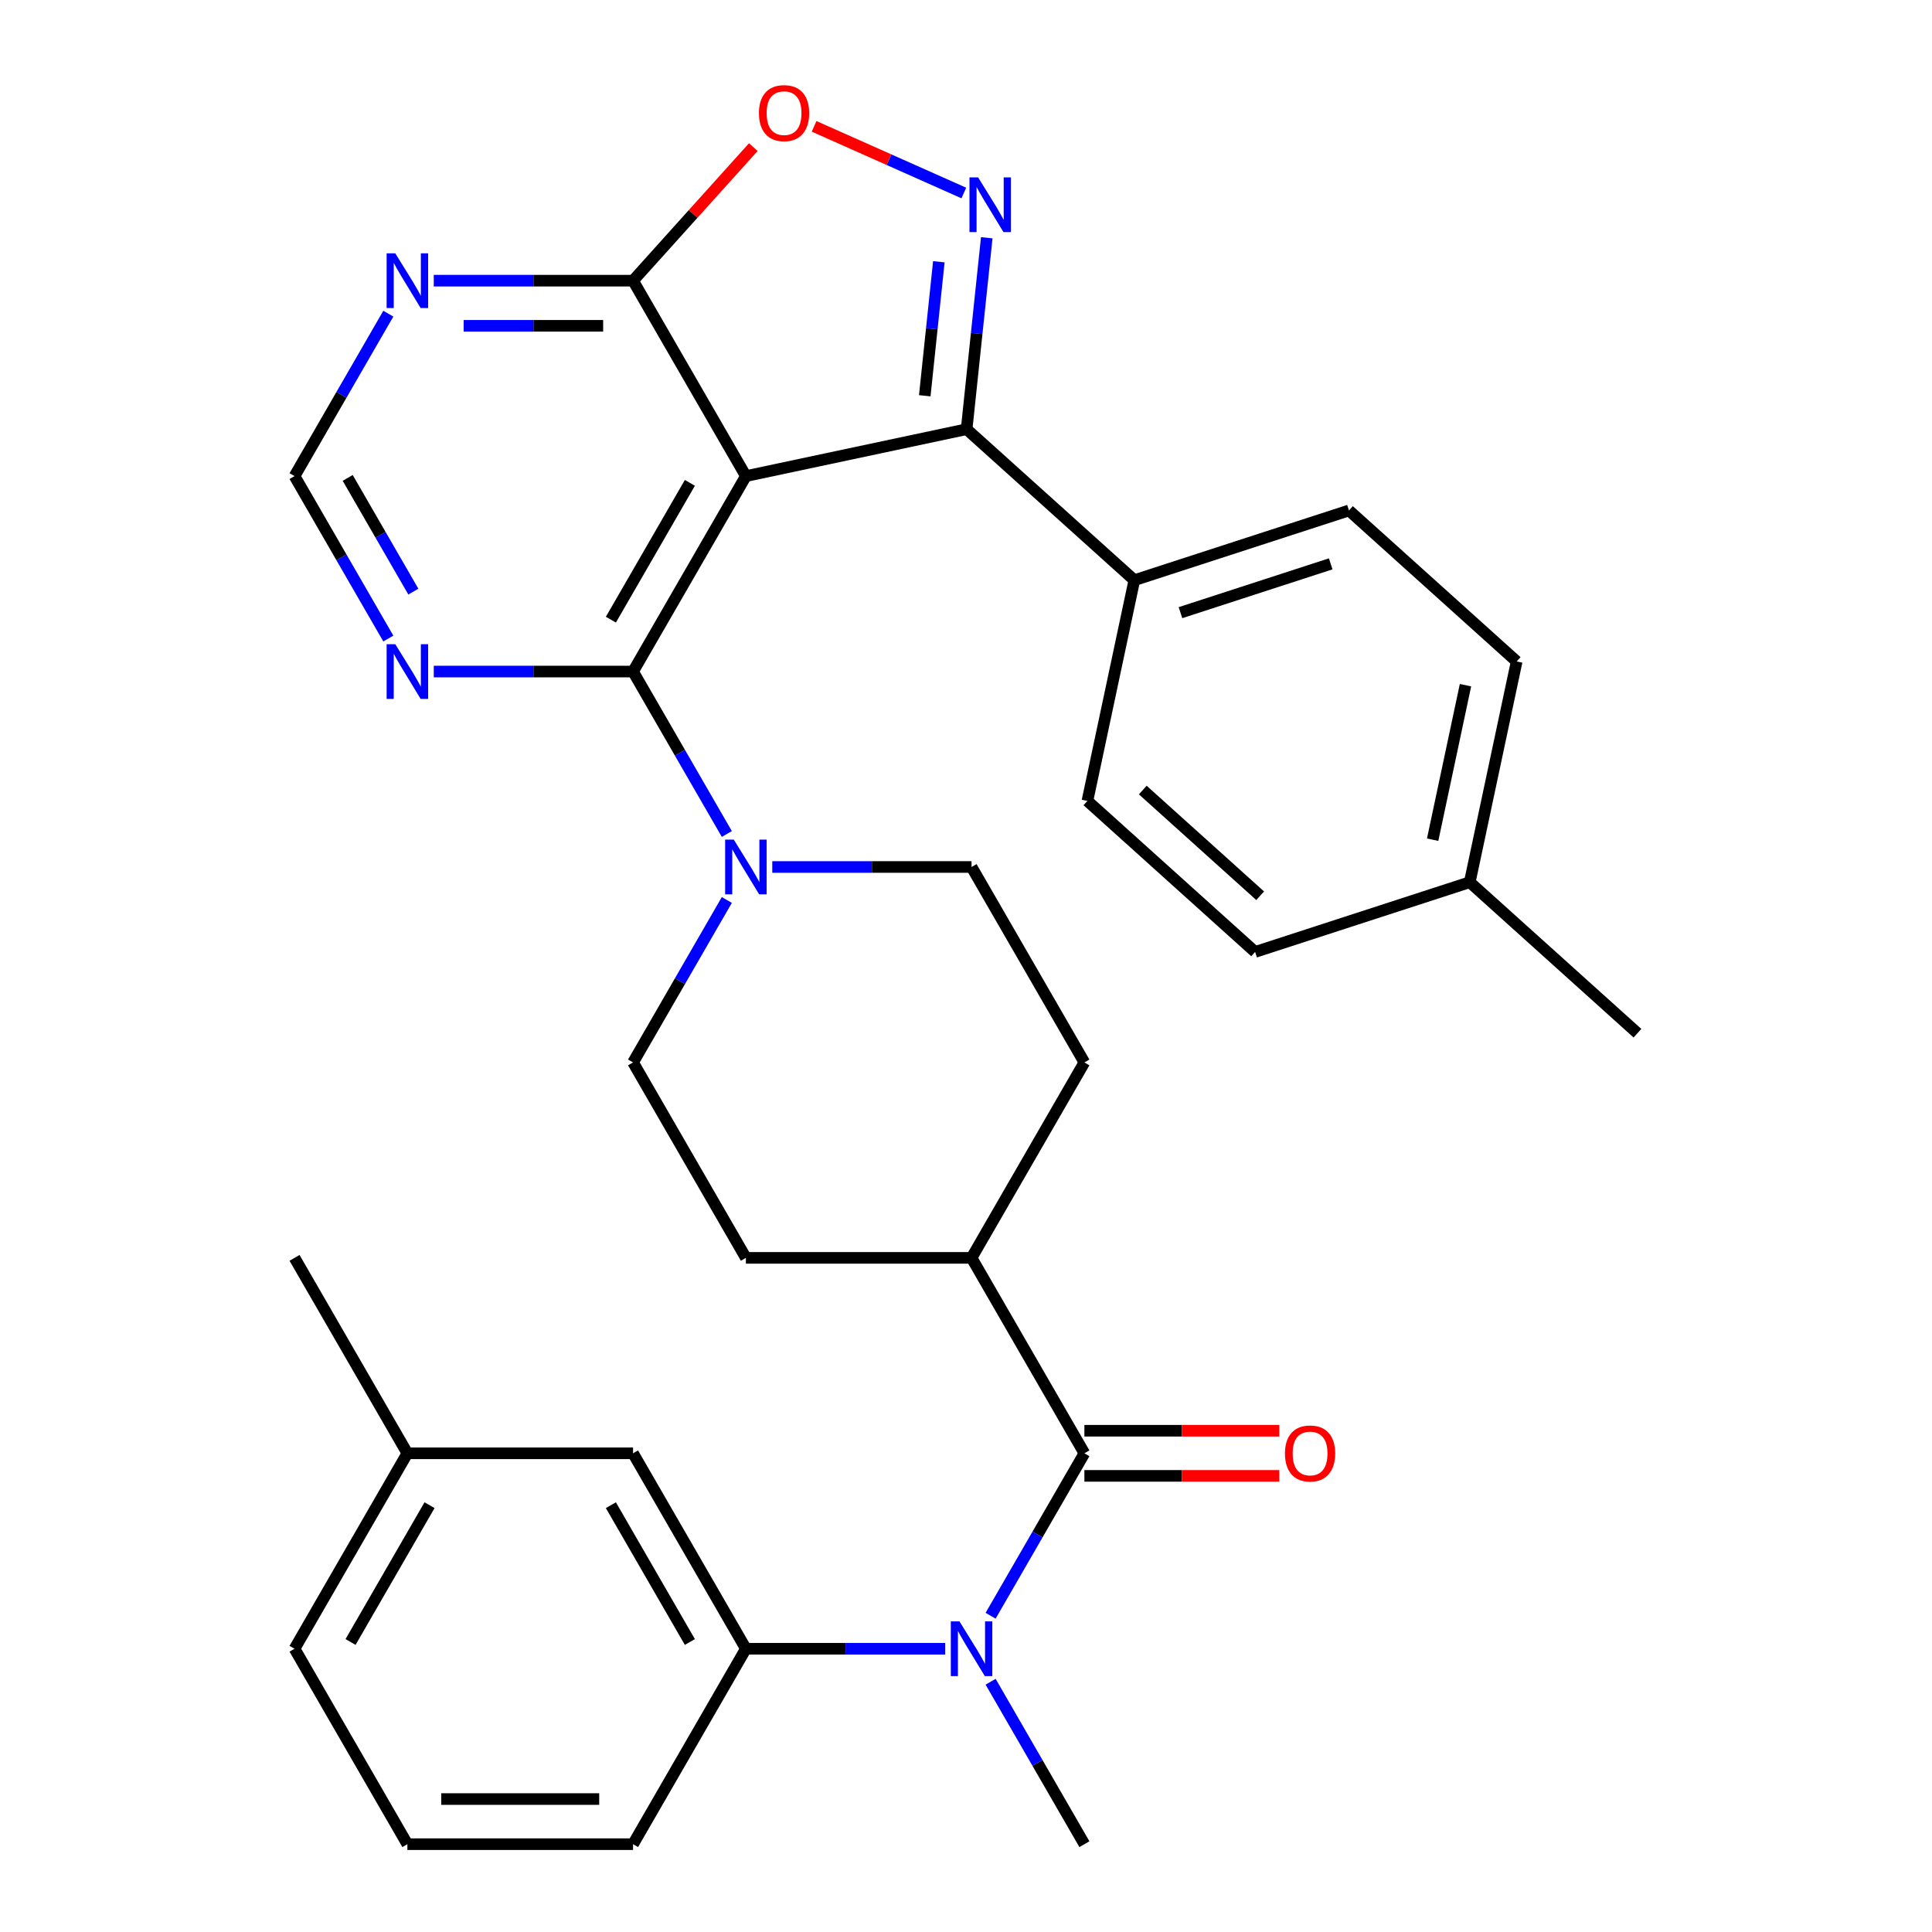 <?xml version='1.0' encoding='iso-8859-1'?>
<svg version='1.1' baseProfile='full'
              xmlns='http://www.w3.org/2000/svg'
                      xmlns:rdkit='http://www.rdkit.org/xml'
                      xmlns:xlink='http://www.w3.org/1999/xlink'
                  xml:space='preserve'
width='1000px' height='1000px' viewBox='0 0 1000 1000'>
<!-- END OF HEADER -->
<rect style='opacity:1.0;fill:#FFFFFF;stroke:none' width='1000' height='1000' x='0' y='0'> </rect>
<path class='bond-1' d='M 386.07,246.434 L 327.666,347.593' style='fill:none;fill-rule:evenodd;stroke:#000000;stroke-width:6px;stroke-linecap:butt;stroke-linejoin:miter;stroke-opacity:1' />
<path class='bond-1' d='M 357.077,249.927 L 316.195,320.738' style='fill:none;fill-rule:evenodd;stroke:#000000;stroke-width:6px;stroke-linecap:butt;stroke-linejoin:miter;stroke-opacity:1' />
<path class='bond-2' d='M 386.07,246.434 L 500.325,222.148' style='fill:none;fill-rule:evenodd;stroke:#000000;stroke-width:6px;stroke-linecap:butt;stroke-linejoin:miter;stroke-opacity:1' />
<path class='bond-4' d='M 386.07,246.434 L 327.666,145.275' style='fill:none;fill-rule:evenodd;stroke:#000000;stroke-width:6px;stroke-linecap:butt;stroke-linejoin:miter;stroke-opacity:1' />
<path class='bond-0' d='M 510.74,123.06 L 505.532,172.604' style='fill:none;fill-rule:evenodd;stroke:#0000FF;stroke-width:6px;stroke-linecap:butt;stroke-linejoin:miter;stroke-opacity:1' />
<path class='bond-0' d='M 505.532,172.604 L 500.325,222.148' style='fill:none;fill-rule:evenodd;stroke:#000000;stroke-width:6px;stroke-linecap:butt;stroke-linejoin:miter;stroke-opacity:1' />
<path class='bond-0' d='M 485.944,135.482 L 482.299,170.162' style='fill:none;fill-rule:evenodd;stroke:#0000FF;stroke-width:6px;stroke-linecap:butt;stroke-linejoin:miter;stroke-opacity:1' />
<path class='bond-0' d='M 482.299,170.162 L 478.654,204.843' style='fill:none;fill-rule:evenodd;stroke:#000000;stroke-width:6px;stroke-linecap:butt;stroke-linejoin:miter;stroke-opacity:1' />
<path class='bond-32' d='M 498.875,99.898 L 460.123,82.645' style='fill:none;fill-rule:evenodd;stroke:#0000FF;stroke-width:6px;stroke-linecap:butt;stroke-linejoin:miter;stroke-opacity:1' />
<path class='bond-32' d='M 460.123,82.645 L 421.372,65.392' style='fill:none;fill-rule:evenodd;stroke:#FF0000;stroke-width:6px;stroke-linecap:butt;stroke-linejoin:miter;stroke-opacity:1' />
<path class='bond-5' d='M 327.666,347.593 L 351.937,389.632' style='fill:none;fill-rule:evenodd;stroke:#000000;stroke-width:6px;stroke-linecap:butt;stroke-linejoin:miter;stroke-opacity:1' />
<path class='bond-5' d='M 351.937,389.632 L 376.208,431.671' style='fill:none;fill-rule:evenodd;stroke:#0000FF;stroke-width:6px;stroke-linecap:butt;stroke-linejoin:miter;stroke-opacity:1' />
<path class='bond-8' d='M 327.666,347.593 L 276.092,347.593' style='fill:none;fill-rule:evenodd;stroke:#000000;stroke-width:6px;stroke-linecap:butt;stroke-linejoin:miter;stroke-opacity:1' />
<path class='bond-8' d='M 276.092,347.593 L 224.518,347.593' style='fill:none;fill-rule:evenodd;stroke:#0000FF;stroke-width:6px;stroke-linecap:butt;stroke-linejoin:miter;stroke-opacity:1' />
<path class='bond-11' d='M 500.325,222.148 L 587.131,300.308' style='fill:none;fill-rule:evenodd;stroke:#000000;stroke-width:6px;stroke-linecap:butt;stroke-linejoin:miter;stroke-opacity:1' />
<path class='bond-3' d='M 561.282,752.228 L 502.878,651.069' style='fill:none;fill-rule:evenodd;stroke:#000000;stroke-width:6px;stroke-linecap:butt;stroke-linejoin:miter;stroke-opacity:1' />
<path class='bond-6' d='M 561.282,752.228 L 537.01,794.267' style='fill:none;fill-rule:evenodd;stroke:#000000;stroke-width:6px;stroke-linecap:butt;stroke-linejoin:miter;stroke-opacity:1' />
<path class='bond-6' d='M 537.01,794.267 L 512.739,836.306' style='fill:none;fill-rule:evenodd;stroke:#0000FF;stroke-width:6px;stroke-linecap:butt;stroke-linejoin:miter;stroke-opacity:1' />
<path class='bond-14' d='M 561.282,763.909 L 611.726,763.909' style='fill:none;fill-rule:evenodd;stroke:#000000;stroke-width:6px;stroke-linecap:butt;stroke-linejoin:miter;stroke-opacity:1' />
<path class='bond-14' d='M 611.726,763.909 L 662.17,763.909' style='fill:none;fill-rule:evenodd;stroke:#FF0000;stroke-width:6px;stroke-linecap:butt;stroke-linejoin:miter;stroke-opacity:1' />
<path class='bond-14' d='M 561.282,740.547 L 611.726,740.547' style='fill:none;fill-rule:evenodd;stroke:#000000;stroke-width:6px;stroke-linecap:butt;stroke-linejoin:miter;stroke-opacity:1' />
<path class='bond-14' d='M 611.726,740.547 L 662.17,740.547' style='fill:none;fill-rule:evenodd;stroke:#FF0000;stroke-width:6px;stroke-linecap:butt;stroke-linejoin:miter;stroke-opacity:1' />
<path class='bond-7' d='M 327.666,145.275 L 358.786,110.713' style='fill:none;fill-rule:evenodd;stroke:#000000;stroke-width:6px;stroke-linecap:butt;stroke-linejoin:miter;stroke-opacity:1' />
<path class='bond-7' d='M 358.786,110.713 L 389.906,76.15' style='fill:none;fill-rule:evenodd;stroke:#FF0000;stroke-width:6px;stroke-linecap:butt;stroke-linejoin:miter;stroke-opacity:1' />
<path class='bond-9' d='M 327.666,145.275 L 276.092,145.275' style='fill:none;fill-rule:evenodd;stroke:#000000;stroke-width:6px;stroke-linecap:butt;stroke-linejoin:miter;stroke-opacity:1' />
<path class='bond-9' d='M 276.092,145.275 L 224.518,145.275' style='fill:none;fill-rule:evenodd;stroke:#0000FF;stroke-width:6px;stroke-linecap:butt;stroke-linejoin:miter;stroke-opacity:1' />
<path class='bond-9' d='M 312.193,168.637 L 276.092,168.637' style='fill:none;fill-rule:evenodd;stroke:#000000;stroke-width:6px;stroke-linecap:butt;stroke-linejoin:miter;stroke-opacity:1' />
<path class='bond-9' d='M 276.092,168.637 L 239.99,168.637' style='fill:none;fill-rule:evenodd;stroke:#0000FF;stroke-width:6px;stroke-linecap:butt;stroke-linejoin:miter;stroke-opacity:1' />
<path class='bond-15' d='M 376.208,465.832 L 351.937,507.871' style='fill:none;fill-rule:evenodd;stroke:#0000FF;stroke-width:6px;stroke-linecap:butt;stroke-linejoin:miter;stroke-opacity:1' />
<path class='bond-15' d='M 351.937,507.871 L 327.666,549.91' style='fill:none;fill-rule:evenodd;stroke:#000000;stroke-width:6px;stroke-linecap:butt;stroke-linejoin:miter;stroke-opacity:1' />
<path class='bond-16' d='M 399.73,448.752 L 451.304,448.752' style='fill:none;fill-rule:evenodd;stroke:#0000FF;stroke-width:6px;stroke-linecap:butt;stroke-linejoin:miter;stroke-opacity:1' />
<path class='bond-16' d='M 451.304,448.752 L 502.878,448.752' style='fill:none;fill-rule:evenodd;stroke:#000000;stroke-width:6px;stroke-linecap:butt;stroke-linejoin:miter;stroke-opacity:1' />
<path class='bond-10' d='M 489.218,853.387 L 437.644,853.387' style='fill:none;fill-rule:evenodd;stroke:#0000FF;stroke-width:6px;stroke-linecap:butt;stroke-linejoin:miter;stroke-opacity:1' />
<path class='bond-10' d='M 437.644,853.387 L 386.07,853.387' style='fill:none;fill-rule:evenodd;stroke:#000000;stroke-width:6px;stroke-linecap:butt;stroke-linejoin:miter;stroke-opacity:1' />
<path class='bond-26' d='M 512.739,870.467 L 537.01,912.506' style='fill:none;fill-rule:evenodd;stroke:#0000FF;stroke-width:6px;stroke-linecap:butt;stroke-linejoin:miter;stroke-opacity:1' />
<path class='bond-26' d='M 537.01,912.506 L 561.282,954.545' style='fill:none;fill-rule:evenodd;stroke:#000000;stroke-width:6px;stroke-linecap:butt;stroke-linejoin:miter;stroke-opacity:1' />
<path class='bond-33' d='M 200.996,330.513 L 176.725,288.473' style='fill:none;fill-rule:evenodd;stroke:#0000FF;stroke-width:6px;stroke-linecap:butt;stroke-linejoin:miter;stroke-opacity:1' />
<path class='bond-33' d='M 176.725,288.473 L 152.454,246.434' style='fill:none;fill-rule:evenodd;stroke:#000000;stroke-width:6px;stroke-linecap:butt;stroke-linejoin:miter;stroke-opacity:1' />
<path class='bond-33' d='M 213.947,306.22 L 196.957,276.793' style='fill:none;fill-rule:evenodd;stroke:#0000FF;stroke-width:6px;stroke-linecap:butt;stroke-linejoin:miter;stroke-opacity:1' />
<path class='bond-33' d='M 196.957,276.793 L 179.967,247.365' style='fill:none;fill-rule:evenodd;stroke:#000000;stroke-width:6px;stroke-linecap:butt;stroke-linejoin:miter;stroke-opacity:1' />
<path class='bond-12' d='M 200.996,162.356 L 176.725,204.395' style='fill:none;fill-rule:evenodd;stroke:#0000FF;stroke-width:6px;stroke-linecap:butt;stroke-linejoin:miter;stroke-opacity:1' />
<path class='bond-12' d='M 176.725,204.395 L 152.454,246.434' style='fill:none;fill-rule:evenodd;stroke:#000000;stroke-width:6px;stroke-linecap:butt;stroke-linejoin:miter;stroke-opacity:1' />
<path class='bond-17' d='M 386.07,853.387 L 327.666,752.228' style='fill:none;fill-rule:evenodd;stroke:#000000;stroke-width:6px;stroke-linecap:butt;stroke-linejoin:miter;stroke-opacity:1' />
<path class='bond-17' d='M 357.077,849.894 L 316.194,779.083' style='fill:none;fill-rule:evenodd;stroke:#000000;stroke-width:6px;stroke-linecap:butt;stroke-linejoin:miter;stroke-opacity:1' />
<path class='bond-27' d='M 386.07,853.387 L 327.666,954.545' style='fill:none;fill-rule:evenodd;stroke:#000000;stroke-width:6px;stroke-linecap:butt;stroke-linejoin:miter;stroke-opacity:1' />
<path class='bond-20' d='M 587.131,300.308 L 698.222,264.213' style='fill:none;fill-rule:evenodd;stroke:#000000;stroke-width:6px;stroke-linecap:butt;stroke-linejoin:miter;stroke-opacity:1' />
<path class='bond-20' d='M 611.013,317.112 L 688.777,291.845' style='fill:none;fill-rule:evenodd;stroke:#000000;stroke-width:6px;stroke-linecap:butt;stroke-linejoin:miter;stroke-opacity:1' />
<path class='bond-21' d='M 587.131,300.308 L 562.845,414.564' style='fill:none;fill-rule:evenodd;stroke:#000000;stroke-width:6px;stroke-linecap:butt;stroke-linejoin:miter;stroke-opacity:1' />
<path class='bond-13' d='M 502.878,651.069 L 561.282,549.91' style='fill:none;fill-rule:evenodd;stroke:#000000;stroke-width:6px;stroke-linecap:butt;stroke-linejoin:miter;stroke-opacity:1' />
<path class='bond-34' d='M 502.878,651.069 L 386.07,651.069' style='fill:none;fill-rule:evenodd;stroke:#000000;stroke-width:6px;stroke-linecap:butt;stroke-linejoin:miter;stroke-opacity:1' />
<path class='bond-18' d='M 327.666,549.91 L 386.07,651.069' style='fill:none;fill-rule:evenodd;stroke:#000000;stroke-width:6px;stroke-linecap:butt;stroke-linejoin:miter;stroke-opacity:1' />
<path class='bond-19' d='M 502.878,448.752 L 561.282,549.91' style='fill:none;fill-rule:evenodd;stroke:#000000;stroke-width:6px;stroke-linecap:butt;stroke-linejoin:miter;stroke-opacity:1' />
<path class='bond-22' d='M 327.666,752.228 L 210.858,752.228' style='fill:none;fill-rule:evenodd;stroke:#000000;stroke-width:6px;stroke-linecap:butt;stroke-linejoin:miter;stroke-opacity:1' />
<path class='bond-23' d='M 698.222,264.213 L 785.027,342.372' style='fill:none;fill-rule:evenodd;stroke:#000000;stroke-width:6px;stroke-linecap:butt;stroke-linejoin:miter;stroke-opacity:1' />
<path class='bond-24' d='M 562.845,414.564 L 649.65,492.724' style='fill:none;fill-rule:evenodd;stroke:#000000;stroke-width:6px;stroke-linecap:butt;stroke-linejoin:miter;stroke-opacity:1' />
<path class='bond-24' d='M 591.498,408.927 L 652.261,463.639' style='fill:none;fill-rule:evenodd;stroke:#000000;stroke-width:6px;stroke-linecap:butt;stroke-linejoin:miter;stroke-opacity:1' />
<path class='bond-30' d='M 210.858,752.228 L 152.454,651.069' style='fill:none;fill-rule:evenodd;stroke:#000000;stroke-width:6px;stroke-linecap:butt;stroke-linejoin:miter;stroke-opacity:1' />
<path class='bond-36' d='M 210.858,752.228 L 152.454,853.387' style='fill:none;fill-rule:evenodd;stroke:#000000;stroke-width:6px;stroke-linecap:butt;stroke-linejoin:miter;stroke-opacity:1' />
<path class='bond-36' d='M 222.329,779.083 L 181.446,849.894' style='fill:none;fill-rule:evenodd;stroke:#000000;stroke-width:6px;stroke-linecap:butt;stroke-linejoin:miter;stroke-opacity:1' />
<path class='bond-35' d='M 785.027,342.372 L 760.741,456.628' style='fill:none;fill-rule:evenodd;stroke:#000000;stroke-width:6px;stroke-linecap:butt;stroke-linejoin:miter;stroke-opacity:1' />
<path class='bond-35' d='M 758.533,354.654 L 741.533,434.632' style='fill:none;fill-rule:evenodd;stroke:#000000;stroke-width:6px;stroke-linecap:butt;stroke-linejoin:miter;stroke-opacity:1' />
<path class='bond-25' d='M 649.65,492.724 L 760.741,456.628' style='fill:none;fill-rule:evenodd;stroke:#000000;stroke-width:6px;stroke-linecap:butt;stroke-linejoin:miter;stroke-opacity:1' />
<path class='bond-31' d='M 760.741,456.628 L 847.546,534.788' style='fill:none;fill-rule:evenodd;stroke:#000000;stroke-width:6px;stroke-linecap:butt;stroke-linejoin:miter;stroke-opacity:1' />
<path class='bond-28' d='M 327.666,954.545 L 210.858,954.545' style='fill:none;fill-rule:evenodd;stroke:#000000;stroke-width:6px;stroke-linecap:butt;stroke-linejoin:miter;stroke-opacity:1' />
<path class='bond-28' d='M 310.144,931.184 L 228.379,931.184' style='fill:none;fill-rule:evenodd;stroke:#000000;stroke-width:6px;stroke-linecap:butt;stroke-linejoin:miter;stroke-opacity:1' />
<path class='bond-29' d='M 210.858,954.545 L 152.454,853.387' style='fill:none;fill-rule:evenodd;stroke:#000000;stroke-width:6px;stroke-linecap:butt;stroke-linejoin:miter;stroke-opacity:1' />
<path  class='atom-1' d='M 506.275 91.82
L 515.555 106.82
Q 516.475 108.3, 517.955 110.98
Q 519.435 113.66, 519.515 113.82
L 519.515 91.82
L 523.275 91.82
L 523.275 120.14
L 519.395 120.14
L 509.435 103.74
Q 508.275 101.82, 507.035 99.62
Q 505.835 97.42, 505.475 96.74
L 505.475 120.14
L 501.795 120.14
L 501.795 91.82
L 506.275 91.82
' fill='#0000FF'/>
<path  class='atom-6' d='M 379.81 434.592
L 389.09 449.592
Q 390.01 451.072, 391.49 453.752
Q 392.97 456.432, 393.05 456.592
L 393.05 434.592
L 396.81 434.592
L 396.81 462.912
L 392.93 462.912
L 382.97 446.512
Q 381.81 444.592, 380.57 442.392
Q 379.37 440.192, 379.01 439.512
L 379.01 462.912
L 375.33 462.912
L 375.33 434.592
L 379.81 434.592
' fill='#0000FF'/>
<path  class='atom-7' d='M 496.618 839.227
L 505.898 854.227
Q 506.818 855.707, 508.298 858.387
Q 509.778 861.067, 509.858 861.227
L 509.858 839.227
L 513.618 839.227
L 513.618 867.547
L 509.738 867.547
L 499.778 851.147
Q 498.618 849.227, 497.378 847.027
Q 496.178 844.827, 495.818 844.147
L 495.818 867.547
L 492.138 867.547
L 492.138 839.227
L 496.618 839.227
' fill='#0000FF'/>
<path  class='atom-8' d='M 392.826 58.55
Q 392.826 51.75, 396.186 47.95
Q 399.546 44.15, 405.826 44.15
Q 412.106 44.15, 415.466 47.95
Q 418.826 51.75, 418.826 58.55
Q 418.826 65.43, 415.426 69.35
Q 412.026 73.23, 405.826 73.23
Q 399.586 73.23, 396.186 69.35
Q 392.826 65.47, 392.826 58.55
M 405.826 70.03
Q 410.146 70.03, 412.466 67.15
Q 414.826 64.23, 414.826 58.55
Q 414.826 52.99, 412.466 50.19
Q 410.146 47.35, 405.826 47.35
Q 401.506 47.35, 399.146 50.15
Q 396.826 52.95, 396.826 58.55
Q 396.826 64.27, 399.146 67.15
Q 401.506 70.03, 405.826 70.03
' fill='#FF0000'/>
<path  class='atom-9' d='M 204.598 333.433
L 213.878 348.433
Q 214.798 349.913, 216.278 352.593
Q 217.758 355.273, 217.838 355.433
L 217.838 333.433
L 221.598 333.433
L 221.598 361.753
L 217.718 361.753
L 207.758 345.353
Q 206.598 343.433, 205.358 341.233
Q 204.158 339.033, 203.798 338.353
L 203.798 361.753
L 200.118 361.753
L 200.118 333.433
L 204.598 333.433
' fill='#0000FF'/>
<path  class='atom-10' d='M 204.598 131.115
L 213.878 146.115
Q 214.798 147.595, 216.278 150.275
Q 217.758 152.955, 217.838 153.115
L 217.838 131.115
L 221.598 131.115
L 221.598 159.435
L 217.718 159.435
L 207.758 143.035
Q 206.598 141.115, 205.358 138.915
Q 204.158 136.715, 203.798 136.035
L 203.798 159.435
L 200.118 159.435
L 200.118 131.115
L 204.598 131.115
' fill='#0000FF'/>
<path  class='atom-15' d='M 665.09 752.308
Q 665.09 745.508, 668.45 741.708
Q 671.81 737.908, 678.09 737.908
Q 684.37 737.908, 687.73 741.708
Q 691.09 745.508, 691.09 752.308
Q 691.09 759.188, 687.69 763.108
Q 684.29 766.988, 678.09 766.988
Q 671.85 766.988, 668.45 763.108
Q 665.09 759.228, 665.09 752.308
M 678.09 763.788
Q 682.41 763.788, 684.73 760.908
Q 687.09 757.988, 687.09 752.308
Q 687.09 746.748, 684.73 743.948
Q 682.41 741.108, 678.09 741.108
Q 673.77 741.108, 671.41 743.908
Q 669.09 746.708, 669.09 752.308
Q 669.09 758.028, 671.41 760.908
Q 673.77 763.788, 678.09 763.788
' fill='#FF0000'/>
</svg>
